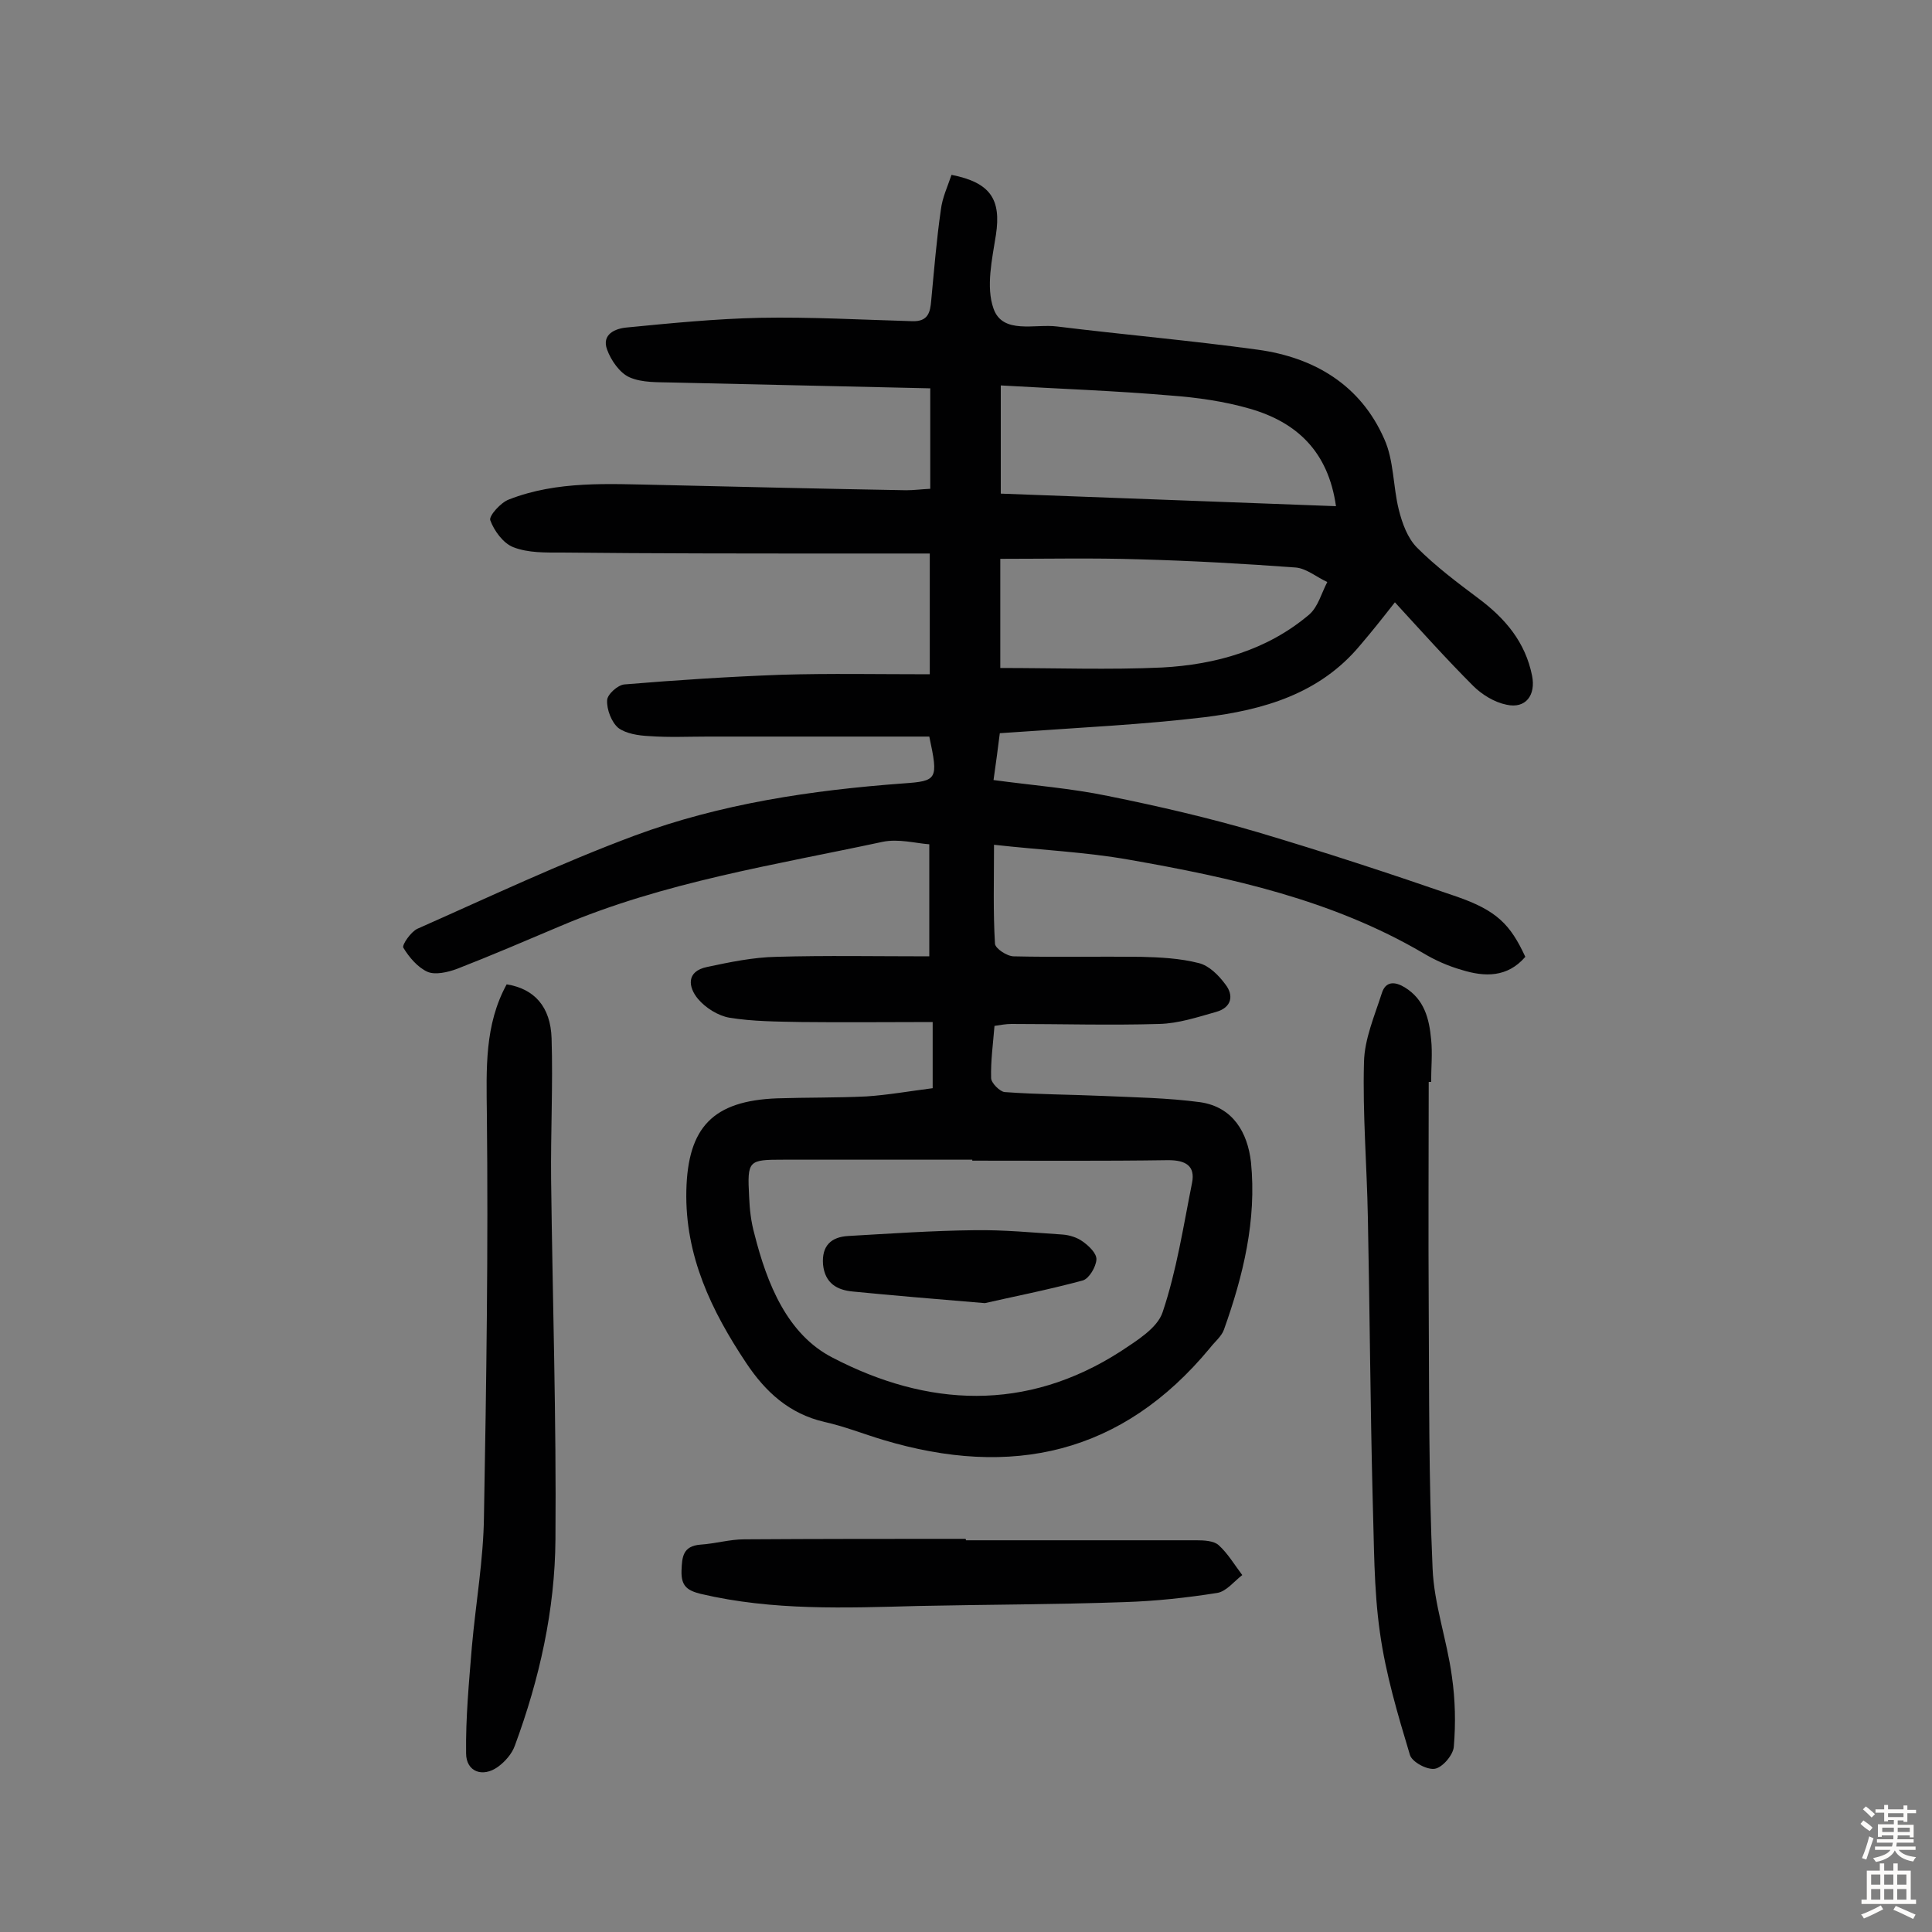 <svg enable-background="new 0 0 400 400" viewBox="0 0 400 400" xmlns="http://www.w3.org/2000/svg"><rect x="0" y="0" width="400" height="400" fill="#808080" stroke="none"/><g fill="#010102"><path d="m192.6 101.2c0-6.9 0-13.7 0-20.8-17.6-.4-35.4-.8-53.2-1.2-3.1-.1-6.4.1-9.1-1.1-2-.9-3.8-3.5-4.6-5.7-1.2-3.2 1.7-4.4 4.1-4.6 9.2-.9 18.4-1.8 27.5-2 10.5-.2 21.1.4 31.6.7 3.3.1 3.7-1.9 3.9-4.3.6-6.3 1.1-12.6 2-18.8.3-2.5 1.4-4.8 2.2-7.2 8.1 1.6 10.3 5.1 9.2 12.4-.8 5.1-2.1 10.8-.5 15.3 1.9 5.4 8.6 3.1 13.2 3.7 13.8 1.7 27.7 2.9 41.5 4.8 11.7 1.6 21.3 7.3 26.2 18.5 2 4.4 1.8 9.8 3 14.6.7 2.8 1.8 5.9 3.8 7.9 3.9 3.9 8.3 7.2 12.7 10.5 5.5 4.1 9.7 9 11.1 16 .8 4-1.3 6.9-5.3 6-2.5-.5-5.1-2.1-6.9-3.9-5.5-5.5-10.7-11.3-16.2-17.3-2.5 3.2-4.8 6.1-7.2 8.9-8.4 10.1-20.1 13.4-32.3 14.9-12.5 1.5-25.2 2.1-37.8 3-1.4.1-2.9.2-4.5.3-.4 3.2-.8 6.2-1.3 9.7 8.1 1.1 16 1.7 23.7 3.3 10.4 2.1 20.8 4.5 31 7.5 13.8 4.1 27.5 8.6 41.1 13.3 8.4 2.9 11.2 5.8 14.3 12.5-3.7 4.3-8.4 4.2-13.2 2.7-2.8-.8-5.5-2-8-3.5-18.8-11-39.7-15.6-60.8-19.3-9-1.6-18.2-2-28-3.1 0 7.3-.2 13.9.2 20.5.1 1 2.5 2.6 3.9 2.6 8.8.2 17.5 0 26.3.1 4 .1 8.1.3 12 1.3 2.1.5 4.1 2.5 5.5 4.4 1.8 2.3 1.3 4.8-1.9 5.7-3.9 1.1-7.8 2.4-11.8 2.5-10.2.3-20.4 0-30.6 0-1.1 0-2.2.2-3.5.4-.3 3.7-.8 7.3-.7 10.8 0 1 1.8 2.8 2.8 2.9 6.8.5 13.5.5 20.3.8 6.7.3 13.5.4 20.2 1.3 6.8 1 9.8 6.3 10.5 12.4 1.2 12-1.6 23.5-5.6 34.7-.5 1.4-1.9 2.5-2.9 3.8-18.2 22-41.1 27-67.7 19-4-1.2-8-2.8-12.1-3.7-7.3-1.7-12.2-6.2-16.2-12.2-7.2-10.8-12.7-22.2-12.4-35.7.3-13.1 5.5-18.6 18.8-19.1 6.2-.2 12.3-.1 18.5-.4 4.5-.3 9-1.1 13.7-1.7 0-4.3 0-8.5 0-13.7-9.2 0-18.2.1-27.2 0-5-.1-10-.1-14.9-.9-2.3-.4-4.9-2-6.5-3.9-2-2.4-2.5-5.7 1.9-6.6 4.7-1 9.5-2 14.3-2.1 10.3-.3 20.7-.1 31.7-.1 0-7.2 0-14.8 0-23.2-2.8-.2-6.4-1.2-9.7-.5-22.4 4.8-45.2 8.3-66.6 17.4-7.1 3-14.3 6.1-21.5 8.9-1.9.7-4.5 1.3-6.1.6-2-.9-3.8-3-5-5-.3-.6 1.6-3.3 2.9-3.9 14.9-6.6 29.7-13.6 45-19.3 17.8-6.6 36.6-9.4 55.6-10.8 7.1-.5 7.3-.8 5.4-9.7-15.1 0-30.4 0-45.8 0-4.1 0-8.1.2-12.2-.1-2.2-.1-4.8-.5-6.4-1.7-1.4-1.2-2.4-3.8-2.3-5.7 0-1.2 2.2-3.2 3.6-3.3 10.8-.9 21.6-1.6 32.5-2 10-.3 20.1-.1 30.7-.1 0-8.2 0-16.1 0-25-6.1 0-12.7 0-19.2 0-19 0-37.9 0-56.9-.2-3.4 0-7 .1-10.1-1.1-2.1-.8-4-3.4-4.8-5.6-.3-.9 2.2-3.7 3.9-4.3 10-3.9 20.6-3.2 31.1-3 17 .4 34.1.8 51.1 1.1 1.6 0 3-.2 5-.3zm8.7 139.1c0-.1 0-.1 0-.2-13 0-26 0-39 0-7.4 0-7.6.1-7.2 7.7.1 2.6.4 5.2 1.1 7.7 2.6 10.3 6.8 20.8 16.2 25.6 19.6 10.2 40 11.3 59.6-1.3 3.3-2.2 7.6-4.8 8.7-8.1 2.9-8.6 4.3-17.8 6.1-26.8.7-3.5-1.3-4.7-4.9-4.7-13.7.2-27.1.1-40.6.1zm5.9-160.5v22.4c23.3.9 46.2 1.7 69.4 2.6-1.6-11.3-8.1-17.4-17.9-20.2-5.2-1.5-10.8-2.3-16.2-2.7-11.6-1-23.2-1.4-35.3-2.1zm-.1 58.5c11.5 0 22.5.4 33.5-.1 11.1-.6 21.8-3.6 30.5-11 1.8-1.6 2.5-4.4 3.7-6.7-2.2-1-4.3-2.8-6.5-3-10.8-.8-21.6-1.4-32.5-1.7-9.5-.3-19-.1-28.7-.1z"/><path d="m104.9 203.8c5.7.9 9.1 4.6 9.3 11.2.3 9.7-.2 19.4-.1 29.2.3 24.8 1.1 49.6.9 74.5-.1 14.6-3.3 28.9-8.4 42.7-.6 1.7-2 3.3-3.5 4.4-3.2 2.3-6.6 1-6.6-2.8-.1-7.4.6-14.7 1.2-22.1.8-9 2.4-18 2.5-27 .5-27.7.9-55.5.6-83.2-.1-9.5-.5-18.5 4.1-26.9z"/><path d="m295.8 224c0 15.4-.1 30.8 0 46.2.1 18.2 0 36.4.8 54.5.3 7.5 3 14.9 4 22.4.7 4.8.8 9.7.4 14.5-.1 1.7-2.3 4.3-3.9 4.6s-4.8-1.4-5.2-2.9c-2.5-8.3-5-16.7-6.2-25.3-1.3-9.1-1.2-18.4-1.5-27.6-.5-19.5-.6-38.9-1-58.4-.2-10.7-1.1-21.4-.8-32.1.1-4.8 2.2-9.6 3.7-14.3.8-2.5 2.7-2.4 4.7-1.2 4.1 2.5 5.1 6.5 5.5 10.8.3 2.9 0 5.8 0 8.8-.1 0-.3 0-.5 0z"/><path d="m200 318.9h47.7c1.6 0 3.6.1 4.6 1 1.9 1.7 3.3 4.1 4.9 6.2-1.7 1.3-3.3 3.4-5.2 3.7-6.3 1-12.8 1.7-19.2 1.9-14.2.5-28.5.5-42.7.8-15.1.4-30.1 1-45-2.5-2.8-.7-4.1-1.6-4-4.8.1-2.9.3-5.1 3.9-5.4 3.1-.2 6.1-1.1 9.1-1.1 15.3-.1 30.5-.1 45.8-.1.1.2.1.2.1.3z"/><path d="m203.9 269.8c-10.9-.9-19.1-1.6-27.3-2.4-3.3-.3-5.8-1.7-6.2-5.6-.3-3.9 1.7-5.7 5.2-5.9 8.7-.5 17.4-1.1 26.1-1.2 6.1-.1 12.2.5 18.3.9 1.4.1 3 .6 4.1 1.4 1.3.9 3 2.5 2.9 3.8-.1 1.5-1.5 3.9-2.8 4.3-7.4 2-15.1 3.5-20.3 4.7z"/></g><path d="m385.2 377.6.6-.7c.6.4 1.3.9 1.9 1.5l-.6.7c-.8-.5-1.4-1-1.9-1.5zm.3 7.1c.6-1.4 1.1-2.9 1.5-4.5.3.1.6.3.9.4-.5 1.4-1 2.9-1.5 4.4zm.2-10.1.6-.6c.7.5 1.3 1.1 1.9 1.6l-.7.7c-.6-.6-1.2-1.2-1.8-1.7zm8.4-.8h.8v.9h1.8v.7h-1.8v1.8h-.8v-.3h-1.2v.9h3.3v2.6h-.8v-.4h-2.5c0 .3 0 .6-.1.8h3.4v.7h-3.5c0 .3-.1.6-.1.8h4v.7h-3.5c.7.9 1.9 1.3 3.6 1.5-.2.2-.4.5-.6.9-1.9-.3-3.2-1.1-3.8-2.3-.5 1.1-1.8 2-3.9 2.4-.2-.3-.4-.5-.6-.8 1.9-.4 3.1-.9 3.6-1.7h-3.2v-.7h3.5c.1-.2.1-.5.2-.8h-3.3v-.7h3.4c0-.2 0-.5 0-.8h-2.4v.3h-.8v-2.6h3.3v-.9h-1.2v.3h-.8v-1.8h-1.8v-.7h1.8v-.9h.8v.9h3.2zm-4.4 5.5h2.4c0-.3 0-.6 0-.9h-2.4zm1.2-3.1h3.2v-.8h-3.2zm4.4 2.2h-2.4v.9h2.5v-.9z" fill="#fcfbfa"/><path d="m389.2 385.8h.9v1.5h1.9v-1.5h.9v1.5h2.7v6h1.1v.9h-11.3v-.9h1.1v-6h2.7zm.2 8.7.5.8c-1.2.6-2.5 1.3-4 1.9-.2-.3-.3-.6-.6-.8 1.6-.6 3-1.3 4.1-1.9zm-2-4.3h1.9v-2.1h-1.9zm0 3.1h1.9v-2.2h-1.9zm2.7-3.1h1.9v-2.1h-1.9zm0 3.1h1.9v-2.2h-1.9zm2.4 1.3c1.4.6 2.7 1.2 4.1 1.8l-.5.9c-1.5-.7-2.8-1.4-4.1-1.9zm2.2-6.5h-1.9v2.1h1.9zm-1.9 5.2h1.9v-2.2h-1.9z" fill="#fcfbfa"/></svg>